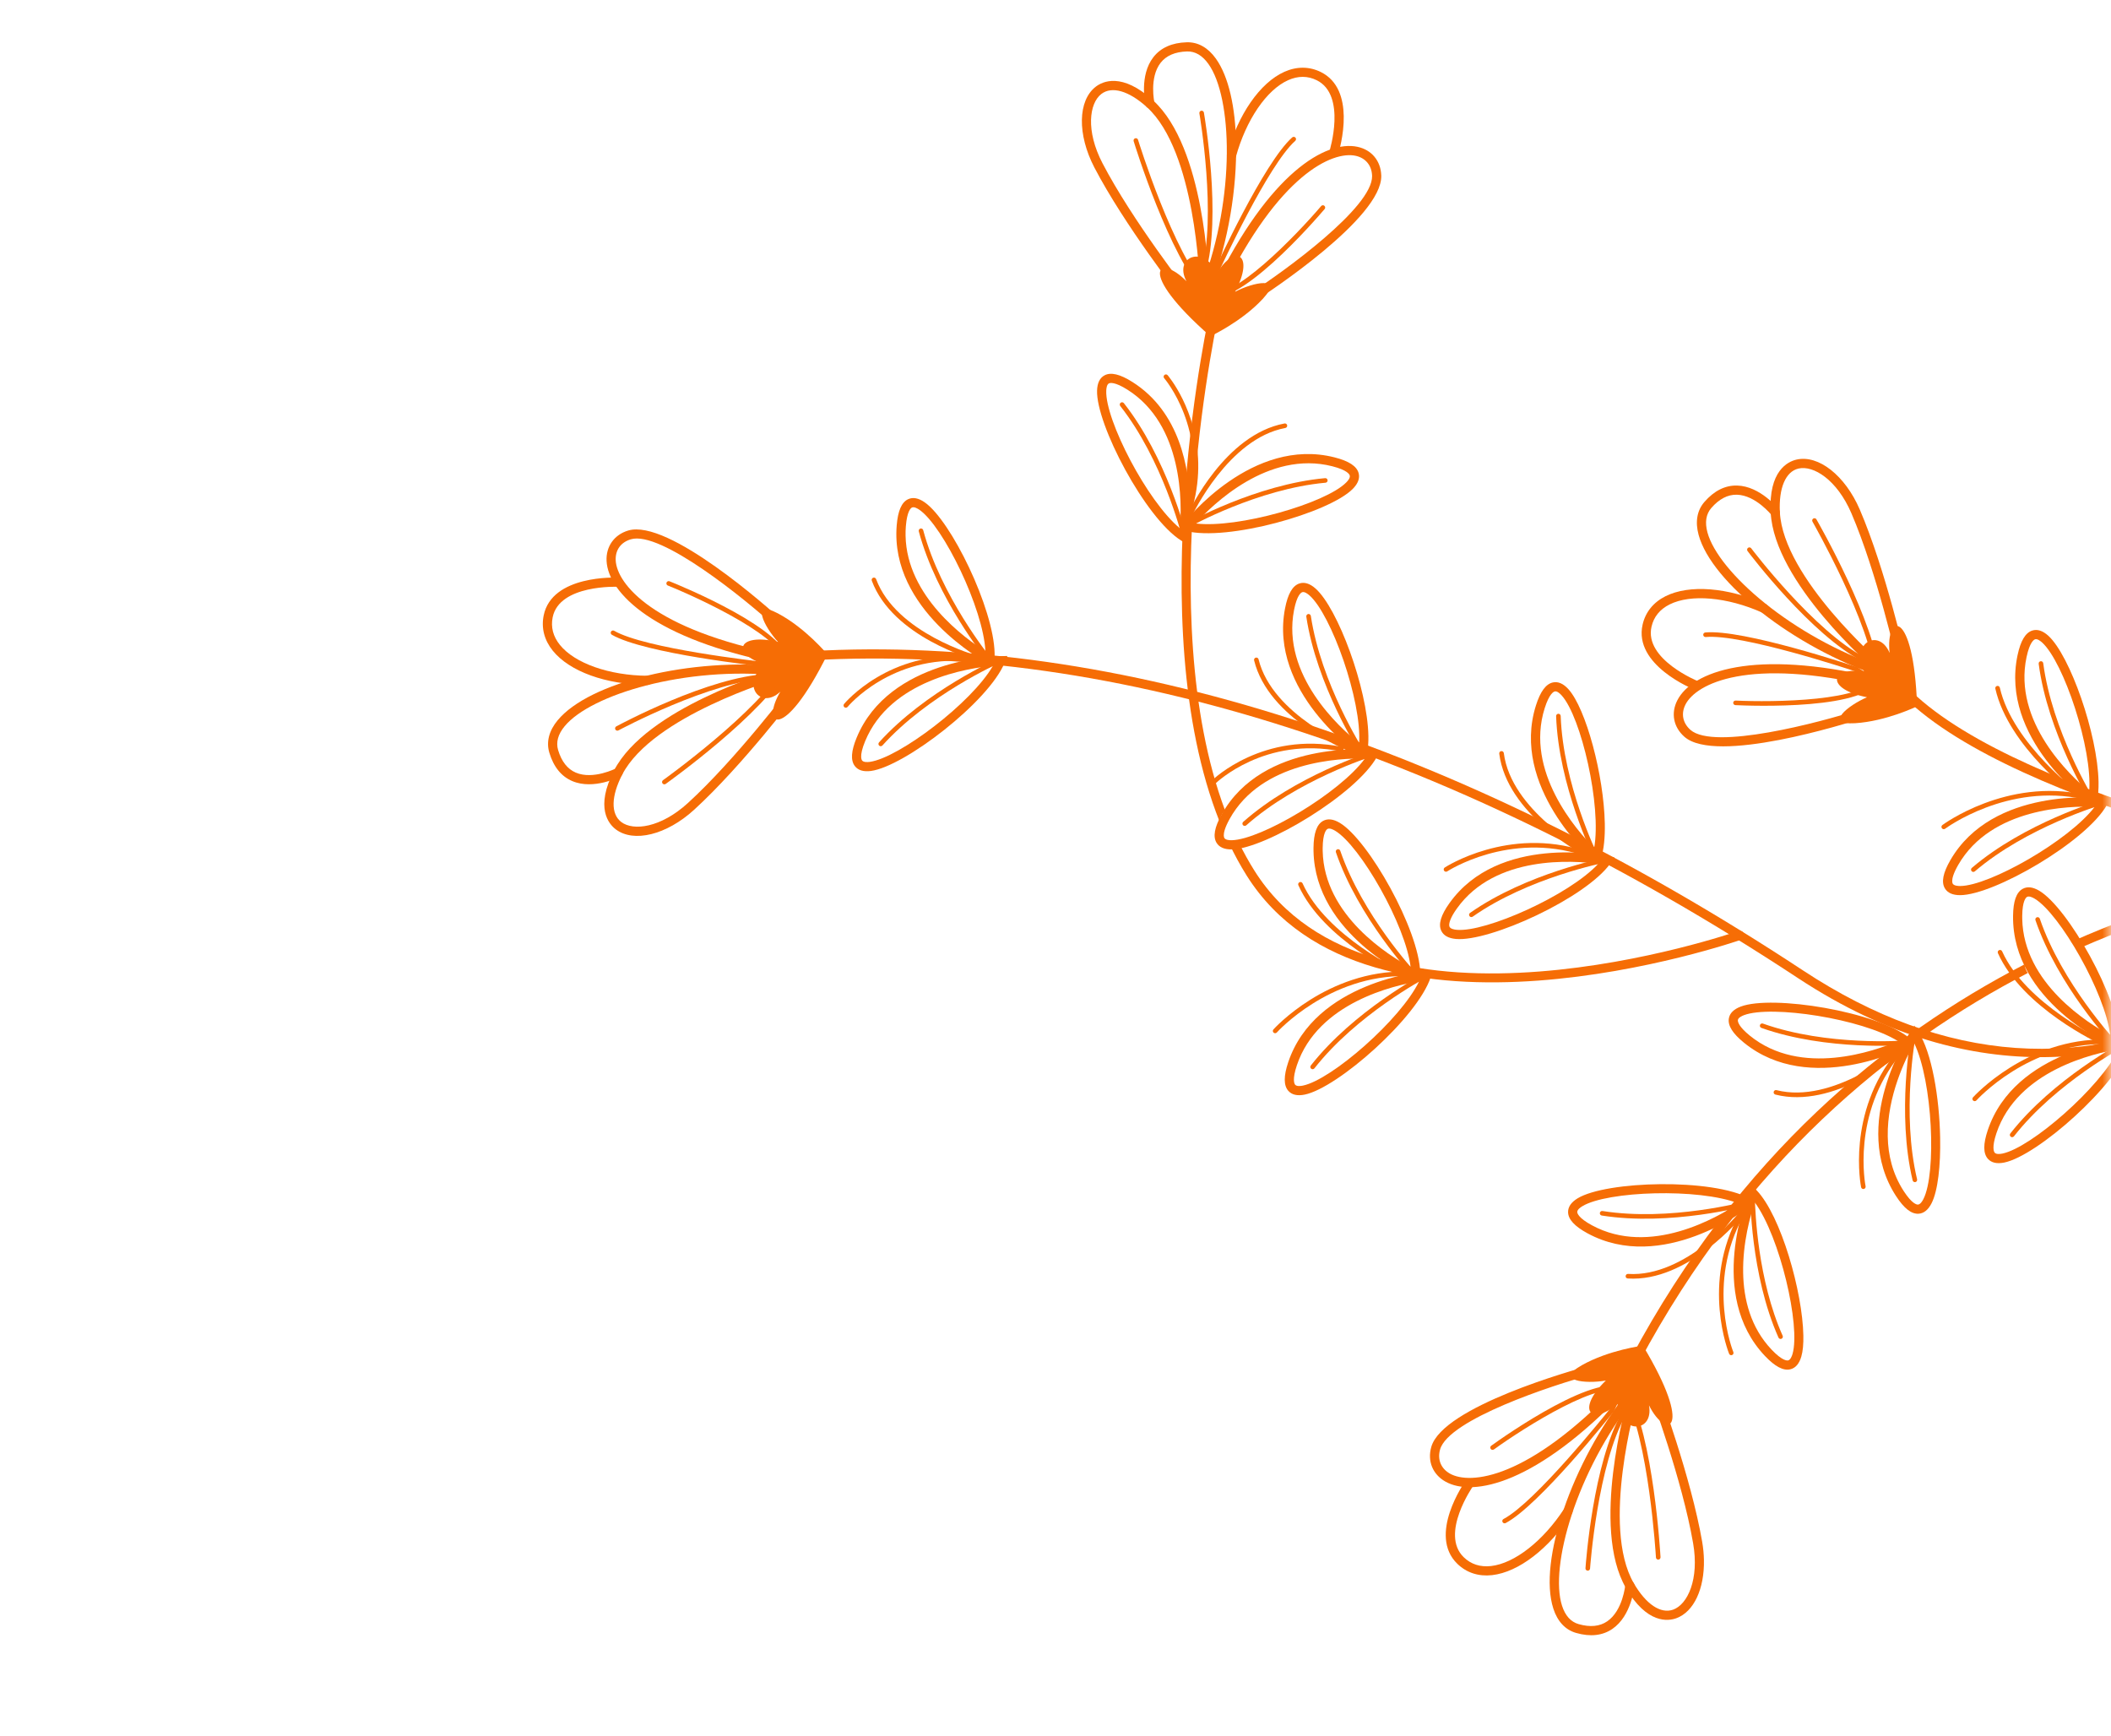 <svg width="124" height="102" viewBox="0 0 124 102" fill="none" xmlns="http://www.w3.org/2000/svg">
<mask id="mask0_51_585" style="mask-type:alpha" maskUnits="userSpaceOnUse" x="0" y="0" width="124" height="102">
<path d="M124 0H0V101.218H124V0Z" fill="#D9D9D9"/>
</mask>
<g mask="url(#mask0_51_585)">
<path d="M96.504 79.047C96.504 79.047 94.504 79.296 92.905 80.204C91.305 81.112 93.13 81.309 94.327 81.097C92.562 82.811 93.43 83.806 95.009 82.471C95.24 84.298 97.153 84.148 96.862 82.553C97.89 84.615 99.539 84.085 96.504 79.047Z" fill="#F66D05"/>
<path d="M95.491 81.566C95.492 81.635 95.467 81.703 95.416 81.757C90.285 87.146 86.542 87.966 84.897 87.029C84.155 86.607 83.838 85.829 84.072 85.001C84.739 82.624 92.46 80.47 93.338 80.232C93.481 80.193 93.629 80.278 93.668 80.421C93.707 80.567 93.622 80.713 93.479 80.752C91.174 81.376 85.085 83.383 84.59 85.147C84.425 85.734 84.639 86.262 85.162 86.561C86.351 87.238 89.767 86.909 95.026 81.385C95.128 81.278 95.299 81.273 95.407 81.376C95.461 81.427 95.489 81.496 95.491 81.566Z" fill="#F66D05"/>
<path d="M100.089 91.636C100.122 93.317 99.505 94.683 98.467 95.059C97.988 95.234 96.74 95.408 95.502 93.274C93.441 89.719 95.535 82.435 95.625 82.127C95.666 81.984 95.816 81.902 95.959 81.944C96.102 81.985 96.183 82.135 96.142 82.278C96.121 82.35 94.025 89.65 95.968 93.003C96.686 94.24 97.551 94.819 98.283 94.554C99.125 94.248 99.823 92.781 99.454 90.657C98.807 86.912 96.962 81.941 96.944 81.892C96.893 81.752 96.963 81.597 97.102 81.545C97.242 81.493 97.397 81.564 97.448 81.703C97.467 81.753 99.328 86.77 99.985 90.565C100.048 90.931 100.083 91.29 100.089 91.636Z" fill="#F66D05"/>
<path d="M96.081 81.934C96.082 81.994 96.063 82.055 96.023 82.106C92.588 86.445 91.015 92.028 91.753 94.323C91.942 94.911 92.27 95.275 92.728 95.405C93.403 95.599 93.969 95.543 94.41 95.24C95.326 94.611 95.466 93.13 95.467 93.115C95.48 92.967 95.611 92.858 95.759 92.871C95.907 92.884 96.019 93.017 96.004 93.162C95.997 93.233 95.837 94.913 94.715 95.684C94.135 96.083 93.416 96.163 92.58 95.923C91.947 95.743 91.484 95.246 91.241 94.488C90.347 91.71 92.344 85.886 95.601 81.772C95.693 81.656 95.863 81.636 95.979 81.728C96.044 81.779 96.08 81.856 96.081 81.934Z" fill="#F66D05"/>
<path d="M92.372 88.773C92.373 88.825 92.359 88.878 92.328 88.925C90.997 90.972 89.202 92.353 87.645 92.528C86.853 92.618 86.147 92.388 85.606 91.864C83.856 90.169 86.01 87.093 86.103 86.963C86.189 86.842 86.357 86.813 86.478 86.899C86.599 86.986 86.628 87.153 86.542 87.275C86.522 87.303 84.563 90.106 85.981 91.477C86.409 91.891 86.949 92.065 87.585 91.993C88.966 91.838 90.65 90.518 91.877 88.631C91.958 88.507 92.125 88.472 92.25 88.552C92.327 88.603 92.37 88.687 92.372 88.773Z" fill="#F66D05"/>
<path d="M97.539 91.48C97.54 91.552 97.484 91.612 97.412 91.617C97.338 91.621 97.274 91.564 97.27 91.49C97.266 91.42 96.859 84.537 95.379 81.853C94.274 80.837 89.505 83.881 87.753 85.144C87.692 85.188 87.608 85.175 87.565 85.114C87.522 85.053 87.534 84.969 87.595 84.926C88.261 84.445 94.145 80.27 95.582 81.673L95.605 81.704C97.123 84.428 97.522 91.188 97.539 91.474C97.538 91.476 97.539 91.478 97.539 91.48Z" fill="#F66D05"/>
<path d="M95.541 82.697C95.543 82.793 95.543 82.9 95.54 83.019L95.522 83.084C93.841 85.98 93.404 92.079 93.4 92.141C93.395 92.215 93.331 92.271 93.256 92.266C93.182 92.26 93.122 92.193 93.131 92.122C93.148 91.87 93.573 85.939 95.271 82.979C95.281 82.423 95.234 82.231 95.207 82.166C95.115 82.249 94.95 82.549 94.828 82.86L94.808 82.894C94.629 83.12 90.406 88.436 88.442 89.469C88.376 89.503 88.295 89.478 88.26 89.412C88.225 89.347 88.251 89.264 88.317 89.23C90.179 88.251 94.325 83.068 94.584 82.743C94.827 82.129 95.056 81.84 95.266 81.882C95.422 81.914 95.529 82.074 95.541 82.697Z" fill="#F66D05"/>
<path d="M112.611 41.49C112.611 41.49 110.799 42.372 108.963 42.484C107.127 42.596 108.549 41.434 109.668 40.959C107.253 40.486 107.438 39.178 109.489 39.436C108.687 37.778 110.372 36.861 110.997 38.357C110.735 36.067 112.406 35.612 112.611 41.49Z" fill="#F66D05"/>
<path d="M110.429 40.069C110.429 40.092 110.427 40.114 110.422 40.137C110.387 40.282 110.242 40.371 110.097 40.336C102.677 38.576 99.635 40.163 99.008 41.379C98.732 41.914 98.84 42.475 99.299 42.877C100.677 44.086 106.875 42.445 109.146 41.712C109.288 41.666 109.439 41.744 109.486 41.885C109.53 42.029 109.454 42.179 109.312 42.224C108.446 42.504 100.8 44.91 98.944 43.282C98.297 42.715 98.137 41.891 98.529 41.132C99.398 39.449 102.981 38.094 110.222 39.813C110.344 39.841 110.427 39.949 110.429 40.069Z" fill="#F66D05"/>
<path d="M111.96 38.803C111.963 38.928 111.877 39.042 111.75 39.07C111.605 39.102 111.461 39.011 111.428 38.866C111.416 38.814 110.25 33.643 108.751 30.151C107.901 28.173 106.516 27.321 105.643 27.524C104.884 27.701 104.479 28.671 104.549 30.086C104.749 33.957 110.488 38.931 110.546 38.98C110.659 39.077 110.671 39.247 110.574 39.36C110.478 39.472 110.307 39.486 110.195 39.389C109.951 39.179 104.222 34.215 104.011 30.113C103.877 27.648 105.025 27.115 105.522 26.999C106.818 26.698 108.385 27.934 109.246 29.938C110.765 33.477 111.942 38.696 111.954 38.749C111.958 38.766 111.96 38.784 111.96 38.803Z" fill="#F66D05"/>
<path d="M110.723 39.439C110.723 39.469 110.719 39.499 110.708 39.53C110.661 39.671 110.508 39.747 110.368 39.7C105.394 38.029 100.543 34.237 99.776 31.421C99.567 30.653 99.684 29.984 100.116 29.487C100.686 28.829 101.333 28.505 102.036 28.522C103.398 28.556 104.448 29.877 104.492 29.933C104.583 30.05 104.563 30.219 104.446 30.311C104.329 30.402 104.16 30.382 104.068 30.265C104.058 30.254 103.127 29.087 102.02 29.061C101.486 29.048 100.982 29.311 100.522 29.841C100.21 30.2 100.134 30.684 100.296 31.279C100.929 33.606 105.292 37.426 110.539 39.189C110.65 39.226 110.721 39.328 110.723 39.439Z" fill="#F66D05"/>
<path d="M103.883 35.73C103.884 35.768 103.876 35.808 103.86 35.844C103.8 35.981 103.641 36.041 103.505 35.982C101.448 35.07 99.316 34.883 98.073 35.506C97.501 35.792 97.143 36.233 97.01 36.813C96.568 38.737 99.741 40.017 99.773 40.03C99.912 40.084 99.979 40.24 99.925 40.379C99.87 40.517 99.713 40.585 99.576 40.53C99.427 40.472 95.946 39.065 96.486 36.693C96.653 35.958 97.119 35.382 97.832 35.024C99.234 34.322 101.491 34.5 103.723 35.489C103.821 35.533 103.881 35.629 103.883 35.73Z" fill="#F66D05"/>
<path d="M110.409 39.773L110.405 39.792C109.966 41.751 102.758 41.461 101.937 41.422C101.863 41.418 101.804 41.351 101.809 41.281C101.812 41.207 101.875 41.15 101.95 41.153C104.108 41.257 109.765 41.206 110.137 39.751C109.913 36.694 106.499 30.704 106.465 30.643C106.429 30.58 106.45 30.497 106.514 30.46C106.579 30.423 106.661 30.445 106.698 30.51C106.841 30.758 110.193 36.641 110.407 39.753L110.409 39.773Z" fill="#F66D05"/>
<path d="M110.097 39.61C110.098 39.691 110.071 39.746 110.027 39.788C109.874 39.939 109.524 39.821 108.986 39.439C108.592 39.309 102.289 37.226 100.195 37.421C100.121 37.428 100.055 37.374 100.048 37.3C100.041 37.224 100.096 37.16 100.17 37.153C102.378 36.947 108.818 39.099 109.091 39.19L109.126 39.208C109.399 39.403 109.701 39.563 109.823 39.583C109.81 39.513 109.745 39.324 109.433 38.867C106.395 37.311 102.804 32.572 102.651 32.371C102.607 32.311 102.618 32.227 102.678 32.182C102.738 32.137 102.822 32.149 102.867 32.209C102.904 32.258 106.598 37.132 109.586 38.642L109.617 38.657L109.636 38.686C109.974 39.178 110.093 39.447 110.097 39.61Z" fill="#F66D05"/>
<path d="M48.602 38.441C48.602 38.441 47.317 36.89 45.691 36.031C44.065 35.171 44.88 36.815 45.703 37.71C43.308 37.144 42.937 38.411 44.911 39.024C43.496 40.202 44.652 41.734 45.839 40.63C44.655 42.606 45.989 43.71 48.602 38.441Z" fill="#F66D05"/>
<path d="M46.055 38.712C46.055 38.731 46.054 38.75 46.05 38.769C46.021 38.916 45.88 39.01 45.734 38.982C38.43 37.557 35.726 34.843 35.63 32.952C35.588 32.11 36.072 31.415 36.895 31.166C39.258 30.449 45.228 35.798 45.901 36.41C46.011 36.511 46.019 36.68 45.919 36.79C45.819 36.901 45.648 36.908 45.538 36.808C43.772 35.202 38.805 31.149 37.051 31.681C36.468 31.858 36.136 32.307 36.167 32.924C36.237 34.29 38.352 36.992 45.837 38.453C45.964 38.478 46.053 38.588 46.055 38.712Z" fill="#F66D05"/>
<path d="M46.927 40.5C46.928 40.558 46.91 40.617 46.873 40.667C46.84 40.71 43.613 44.978 40.767 47.573C39.156 49.043 37.218 49.522 36.162 48.712C35.757 48.403 34.939 47.444 36.073 45.251C37.959 41.604 45.227 39.447 45.535 39.358C45.678 39.316 45.827 39.398 45.869 39.541C45.911 39.685 45.828 39.833 45.686 39.875C45.613 39.896 38.332 42.056 36.551 45.499C35.895 46.769 35.872 47.81 36.49 48.285C37.201 48.829 38.814 48.626 40.404 47.175C43.213 44.614 46.41 40.385 46.442 40.343C46.532 40.224 46.701 40.2 46.82 40.29C46.889 40.341 46.925 40.42 46.927 40.5Z" fill="#F66D05"/>
<path d="M46.063 39.408C46.063 39.419 46.063 39.431 46.062 39.441C46.046 39.589 45.914 39.696 45.766 39.681C40.26 39.12 34.709 40.798 33.171 42.656C32.778 43.13 32.648 43.602 32.783 44.059C32.983 44.731 33.334 45.178 33.825 45.387C34.844 45.82 36.174 45.142 36.187 45.135C36.319 45.067 36.482 45.118 36.55 45.25C36.62 45.383 36.568 45.545 36.437 45.614C36.373 45.646 34.872 46.415 33.618 45.884C32.97 45.609 32.516 45.047 32.267 44.212C32.079 43.582 32.248 42.925 32.756 42.312C34.618 40.063 40.601 38.613 45.821 39.145C45.958 39.16 46.06 39.274 46.063 39.408Z" fill="#F66D05"/>
<path d="M38.302 39.961C38.302 39.964 38.302 39.966 38.302 39.969C38.301 40.118 38.179 40.237 38.03 40.236C35.589 40.215 33.459 39.446 32.473 38.227C31.972 37.607 31.785 36.89 31.936 36.151C32.422 33.766 36.175 33.924 36.335 33.932C36.483 33.939 36.599 34.071 36.591 34.214C36.584 34.363 36.457 34.477 36.309 34.47C36.274 34.468 32.858 34.326 32.464 36.259C32.346 36.841 32.489 37.391 32.892 37.888C33.766 38.968 35.785 39.678 38.035 39.697C38.181 39.698 38.299 39.816 38.302 39.961Z" fill="#F66D05"/>
<path d="M46.362 38.962C46.363 39.029 46.357 39.095 46.343 39.16L46.33 39.197C44.836 41.935 39.335 45.883 39.102 46.05C39.042 46.093 38.958 46.079 38.914 46.018C38.871 45.958 38.884 45.874 38.945 45.83C39.002 45.79 44.604 41.77 46.083 39.086C46.358 37.606 41.231 35.202 39.227 34.395C39.158 34.368 39.125 34.291 39.153 34.221C39.181 34.152 39.259 34.118 39.328 34.146C40.065 34.442 46.325 37.017 46.362 38.962Z" fill="#F66D05"/>
<path d="M46.014 39.083C46.017 39.243 45.839 39.452 45.183 39.844L45.153 39.862L45.118 39.863C41.772 39.989 36.382 42.877 36.328 42.906C36.263 42.941 36.181 42.917 36.146 42.852C36.111 42.786 36.136 42.704 36.201 42.669C36.423 42.549 41.665 39.742 45.074 39.596C45.548 39.31 45.687 39.165 45.727 39.108C45.608 39.074 45.266 39.094 44.938 39.157L44.918 39.161L44.898 39.159C44.612 39.128 37.861 38.396 35.941 37.288C35.876 37.25 35.854 37.167 35.891 37.103C35.929 37.039 36.011 37.017 36.075 37.054C37.898 38.105 44.494 38.843 44.907 38.889C45.555 38.766 45.922 38.805 45.998 39.005C46.008 39.03 46.013 39.056 46.014 39.083Z" fill="#F66D05"/>
<path d="M71.097 19.753C71.097 19.753 72.926 18.908 74.175 17.557C75.423 16.207 73.624 16.573 72.549 17.138C73.71 14.969 72.581 14.285 71.482 16.036C70.707 14.366 68.929 15.09 69.692 16.521C68.085 14.869 66.675 15.875 71.097 19.753Z" fill="#F66D05"/>
<path d="M81.136 10.326C81.183 12.797 74.517 17.172 73.755 17.664C73.63 17.744 73.463 17.708 73.383 17.583C73.302 17.457 73.338 17.291 73.463 17.211C75.463 15.92 80.632 12.176 80.597 10.338C80.597 10.333 80.596 10.329 80.596 10.324C80.575 9.713 80.21 9.275 79.621 9.15C78.283 8.866 75.128 10.217 71.797 17.078C71.732 17.211 71.57 17.267 71.437 17.202C71.302 17.137 71.247 16.975 71.312 16.842C74.564 10.148 77.881 8.231 79.733 8.623C80.568 8.799 81.105 9.444 81.135 10.305C81.135 10.312 81.135 10.319 81.136 10.326Z" fill="#F66D05"/>
<path d="M70.999 16.554C71.002 16.703 70.885 16.825 70.737 16.829C70.588 16.833 70.464 16.715 70.461 16.566C70.459 16.49 70.24 8.899 67.368 6.294C66.31 5.334 65.309 5.045 64.692 5.521C63.983 6.067 63.766 7.68 64.76 9.588C66.515 12.96 69.782 17.135 69.814 17.177C69.906 17.293 69.886 17.464 69.769 17.555C69.652 17.647 69.483 17.626 69.391 17.509C69.358 17.467 66.061 13.253 64.282 9.837C63.275 7.9 63.31 5.907 64.363 5.094C64.767 4.782 65.903 4.237 67.73 5.895C70.773 8.654 70.992 16.231 70.999 16.552C70.999 16.553 70.999 16.554 70.999 16.554Z" fill="#F66D05"/>
<path d="M72.608 8.412C72.659 11.046 72.16 14.157 71.13 16.884C71.078 17.023 70.922 17.094 70.783 17.041C70.643 16.989 70.574 16.831 70.626 16.694C72.582 11.515 72.383 5.72 70.983 3.757C70.625 3.255 70.202 3.008 69.726 3.022C69.024 3.043 68.502 3.268 68.173 3.691C67.493 4.569 67.808 6.021 67.812 6.036C67.844 6.182 67.753 6.326 67.608 6.358C67.463 6.39 67.319 6.299 67.286 6.154C67.27 6.084 66.912 4.437 67.748 3.36C68.18 2.804 68.839 2.509 69.71 2.484C70.368 2.464 70.96 2.796 71.422 3.445C72.175 4.5 72.568 6.303 72.608 8.412Z" fill="#F66D05"/>
<path d="M78.931 6.814C78.952 7.935 78.629 8.973 78.603 9.053C78.558 9.195 78.407 9.273 78.265 9.228C78.124 9.182 78.046 9.03 78.09 8.889C78.1 8.856 79.115 5.592 77.348 4.715C76.815 4.45 76.248 4.448 75.663 4.711C74.395 5.279 73.191 7.048 72.595 9.217C72.556 9.361 72.408 9.446 72.265 9.406C72.122 9.367 72.036 9.22 72.076 9.075C72.722 6.721 74.013 4.86 75.443 4.219C76.171 3.894 76.913 3.898 77.588 4.233C78.617 4.743 78.912 5.812 78.931 6.814Z" fill="#F66D05"/>
<path d="M77.841 12.19C77.842 12.221 77.832 12.254 77.809 12.28C77.277 12.905 72.56 18.364 70.83 17.344L70.8 17.32C68.676 15.036 66.675 8.567 66.591 8.293C66.569 8.22 66.609 8.147 66.68 8.124C66.751 8.102 66.827 8.142 66.849 8.213C66.869 8.28 68.906 14.868 70.984 17.121C72.3 17.843 76.205 13.75 77.605 12.104C77.653 12.047 77.738 12.04 77.794 12.089C77.824 12.115 77.84 12.152 77.841 12.19Z" fill="#F66D05"/>
<path d="M76.129 8.17C76.129 8.208 76.114 8.246 76.083 8.274C74.508 9.668 71.718 15.692 71.545 16.069C71.455 16.722 71.302 17.058 71.088 17.067C70.904 17.075 70.743 16.901 70.55 16.028L70.543 15.994L70.552 15.961C71.494 12.748 70.462 6.72 70.452 6.66C70.439 6.583 70.488 6.517 70.561 6.504C70.634 6.492 70.704 6.54 70.717 6.613C70.76 6.863 71.763 12.723 70.821 16.003C70.942 16.543 71.035 16.721 71.077 16.778C71.146 16.675 71.236 16.344 71.28 16.013L71.291 15.975C71.411 15.713 74.244 9.542 75.904 8.072C75.959 8.023 76.045 8.028 76.094 8.083C76.117 8.108 76.128 8.139 76.129 8.17Z" fill="#F66D05"/>
<path d="M118.915 56.653C110.828 60.828 102.164 67.871 95.811 79.756C95.74 79.889 95.791 80.051 95.922 80.121C96.053 80.191 96.216 80.142 96.286 80.011C102.564 68.267 111.119 61.297 119.109 57.159C119.01 57.002 118.946 56.838 118.915 56.653Z" fill="#F66D05"/>
<path d="M129.076 52.619C126.77 53.283 124.261 54.166 121.656 55.333C121.745 55.392 121.835 55.45 121.92 55.516C121.922 55.516 121.923 55.516 121.924 55.517L121.924 55.518C121.94 55.531 121.958 55.54 121.974 55.553C122.043 55.608 122.061 55.679 122.05 55.746C124.561 54.632 126.978 53.785 129.205 53.142C140.063 50.012 148.888 50.913 148.976 50.923C149.124 50.939 149.257 50.832 149.273 50.684C149.274 50.673 149.275 50.661 149.274 50.65C149.272 50.517 149.17 50.402 149.034 50.388C148.944 50.378 140.031 49.464 129.076 52.619Z" fill="#F66D05"/>
<path d="M141.141 50.712C141.142 50.77 141.125 50.829 141.088 50.879C141.05 50.929 137.273 55.936 131.049 59.225C125.29 62.269 116.202 64.434 105.614 57.457C85.547 44.235 65.509 37.779 47.664 38.786C47.515 38.795 47.388 38.681 47.379 38.533C47.36 38.391 47.484 38.257 47.633 38.249C65.595 37.234 85.747 43.721 105.91 57.007C114.228 62.488 122.596 63.077 130.781 58.757C136.903 55.527 140.619 50.605 140.656 50.556C140.745 50.437 140.913 50.413 141.033 50.501C141.102 50.553 141.14 50.632 141.141 50.712Z" fill="#F66D05"/>
<path d="M72.603 49.555C72.472 49.577 72.337 49.574 72.204 49.558C72.515 50.209 72.855 50.838 73.231 51.435C80.379 62.786 102.06 55.278 102.278 55.201C102.39 55.161 102.46 55.055 102.458 54.942C102.457 54.913 102.452 54.885 102.443 54.857C102.393 54.717 102.239 54.643 102.099 54.693C101.885 54.769 80.609 62.139 73.687 51.148C73.35 50.613 73.041 50.052 72.757 49.47C72.712 49.512 72.66 49.546 72.603 49.555Z" fill="#F66D05"/>
<path d="M71.121 18.03C71.075 18.231 66.964 36.502 71.636 48.257C71.669 48.04 71.754 47.837 71.916 47.645C71.929 47.629 71.947 47.623 71.962 47.612C67.625 36.022 71.602 18.348 71.647 18.151C71.68 18.005 71.59 17.861 71.444 17.828C71.3 17.795 71.155 17.885 71.121 18.03Z" fill="#F66D05"/>
<path d="M58.424 38.381C58.427 38.511 58.423 38.635 58.413 38.752L58.379 39.161L58.018 38.967C57.783 38.841 52.273 35.814 52.672 30.869C52.741 30.012 52.959 29.507 53.338 29.327C53.621 29.193 53.949 29.253 54.312 29.505C55.864 30.579 58.373 35.739 58.424 38.381ZM53.193 31.47C53.261 35.043 56.705 37.516 57.883 38.259C57.766 35.763 55.415 30.923 54.006 29.947C53.897 29.872 53.695 29.753 53.569 29.813C53.503 29.845 53.281 30.017 53.21 30.911C53.194 31.1 53.189 31.287 53.193 31.47Z" fill="#F66D05"/>
<path d="M58.189 38.676C58.19 38.716 58.173 38.755 58.14 38.782C58.082 38.83 57.997 38.821 57.95 38.764C57.921 38.728 55.022 35.149 53.969 31.213C53.951 31.142 53.993 31.067 54.065 31.048C54.137 31.029 54.21 31.072 54.229 31.143C55.267 35.022 58.13 38.558 58.158 38.593C58.179 38.617 58.189 38.647 58.189 38.676Z" fill="#F66D05"/>
<path d="M59.175 38.535L59.02 38.915C58.072 41.232 53.126 45.023 51.163 45.288C50.725 45.346 50.406 45.251 50.215 45.003C49.958 44.67 49.993 44.122 50.322 43.327C52.227 38.725 58.499 38.548 58.764 38.543L59.175 38.535ZM50.585 44.45C50.587 44.585 50.622 44.649 50.642 44.675C50.727 44.785 50.959 44.772 51.091 44.755C52.79 44.525 57.085 41.283 58.323 39.113C56.865 39.245 52.305 39.944 50.82 43.534C50.629 43.996 50.581 44.279 50.585 44.45Z" fill="#F66D05"/>
<path d="M58.8 38.815C58.801 38.868 58.771 38.918 58.72 38.941C58.678 38.959 54.521 40.807 51.834 43.791C51.784 43.846 51.699 43.85 51.644 43.801C51.589 43.752 51.584 43.667 51.634 43.61C54.361 40.583 58.569 38.713 58.612 38.694C58.68 38.664 58.759 38.696 58.789 38.763C58.796 38.781 58.8 38.798 58.8 38.815Z" fill="#F66D05"/>
<path d="M57.551 38.661C57.551 38.673 57.549 38.687 57.546 38.699C57.527 38.77 57.453 38.813 57.381 38.794C57.18 38.74 52.436 37.431 51.209 34.111C51.184 34.041 51.219 33.963 51.289 33.938C51.359 33.912 51.436 33.948 51.462 34.017C52.64 37.208 57.402 38.521 57.451 38.534C57.511 38.55 57.55 38.603 57.551 38.661Z" fill="#F66D05"/>
<path d="M57.022 38.715C57.022 38.72 57.022 38.725 57.021 38.729C57.015 38.803 56.95 38.858 56.875 38.852C52.34 38.452 49.814 41.493 49.789 41.524C49.742 41.581 49.657 41.591 49.599 41.544C49.542 41.496 49.533 41.412 49.58 41.353C49.606 41.322 52.222 38.17 56.899 38.583C56.969 38.589 57.021 38.647 57.022 38.715Z" fill="#F66D05"/>
<path d="M79.83 27.966C79.835 28.212 79.712 28.464 79.463 28.717C78.074 30.13 72.076 31.818 69.653 31.188L69.257 31.085L69.509 30.762C69.672 30.552 73.572 25.637 78.398 26.869C79.231 27.082 79.691 27.382 79.804 27.787C79.82 27.847 79.829 27.906 79.83 27.966ZM70.229 30.749C72.708 31.058 77.877 29.563 79.078 28.34C79.171 28.246 79.323 28.073 79.284 27.932C79.265 27.862 79.133 27.613 78.264 27.391C74.495 26.428 71.207 29.66 70.229 30.749Z" fill="#F66D05"/>
<path d="M77.984 28.219C77.986 28.289 77.932 28.35 77.862 28.356C73.862 28.719 69.892 30.94 69.853 30.963C69.788 30.999 69.706 30.976 69.669 30.912C69.633 30.847 69.655 30.765 69.72 30.728C69.76 30.706 73.779 28.456 77.837 28.088C77.911 28.081 77.977 28.136 77.983 28.21C77.984 28.213 77.984 28.216 77.984 28.219Z" fill="#F66D05"/>
<path d="M69.9 29.647C69.92 30.72 69.811 31.482 69.797 31.57L69.735 31.975L69.388 31.758C67.265 30.431 64.37 24.903 64.442 22.933C64.458 22.491 64.607 22.193 64.883 22.047C65.255 21.851 65.79 21.979 66.517 22.438C69.311 24.202 69.859 27.53 69.9 29.647ZM69.312 31.038C69.428 29.578 69.514 24.967 66.229 22.893C65.471 22.415 65.2 22.489 65.135 22.523C65.012 22.588 64.985 22.82 64.981 22.953C64.915 24.666 67.383 29.449 69.312 31.038Z" fill="#F66D05"/>
<path d="M69.678 31.423C69.68 31.485 69.638 31.541 69.576 31.556C69.504 31.574 69.431 31.53 69.413 31.458C69.402 31.414 68.287 27.004 65.803 23.849C65.756 23.79 65.767 23.706 65.826 23.659C65.884 23.613 65.969 23.623 66.015 23.681C68.535 26.883 69.663 31.349 69.674 31.393C69.677 31.403 69.678 31.413 69.678 31.423Z" fill="#F66D05"/>
<path d="M75.61 25.006C75.611 25.072 75.566 25.129 75.5 25.141C72.156 25.76 70.053 30.231 70.032 30.277C70.001 30.344 69.921 30.374 69.853 30.342C69.786 30.312 69.757 30.23 69.788 30.164C69.875 29.974 71.972 25.521 75.451 24.877C75.525 24.863 75.595 24.911 75.608 24.984C75.609 24.992 75.61 24.999 75.61 25.006Z" fill="#F66D05"/>
<path d="M70.384 27.206C70.399 27.98 70.313 28.824 70.075 29.724C70.056 29.796 69.982 29.838 69.91 29.819C69.838 29.8 69.795 29.726 69.814 29.655C70.978 25.253 68.411 22.247 68.384 22.217C68.335 22.163 68.341 22.077 68.397 22.027C68.453 21.978 68.538 21.984 68.587 22.04C68.609 22.065 70.324 24.072 70.384 27.206Z" fill="#F66D05"/>
<path d="M83.425 57.17C83.426 57.207 83.425 57.242 83.425 57.279L83.419 57.688L83.045 57.52C82.806 57.413 77.249 54.855 77.156 50.001C77.154 49.938 77.154 49.873 77.155 49.809C77.164 48.95 77.346 48.431 77.713 48.225C77.986 48.072 78.317 48.109 78.697 48.336C80.375 49.334 83.376 54.622 83.425 57.17ZM77.695 49.985C77.767 53.775 81.591 56.142 82.862 56.824C82.575 54.342 79.895 49.675 78.422 48.798C78.308 48.73 78.098 48.627 77.977 48.695C77.913 48.731 77.704 48.918 77.694 49.815C77.693 49.871 77.694 49.928 77.695 49.985Z" fill="#F66D05"/>
<path d="M83.195 57.227C83.195 57.263 83.181 57.3 83.152 57.327C83.098 57.378 83.013 57.376 82.962 57.321C82.93 57.288 79.792 53.917 78.471 50.063C78.447 49.99 78.484 49.916 78.555 49.891C78.625 49.867 78.702 49.904 78.726 49.975C80.028 53.774 83.128 57.104 83.159 57.137C83.182 57.162 83.194 57.194 83.195 57.227Z" fill="#F66D05"/>
<path d="M84.17 57.01L84.042 57.4C83.256 59.777 78.583 63.9 76.643 64.299C76.21 64.388 75.885 64.315 75.677 64.081C75.399 63.765 75.396 63.216 75.669 62.401C77.252 57.68 83.497 57.071 83.762 57.048L84.17 57.01ZM76.004 63.438C76.008 63.618 76.055 63.695 76.08 63.723C76.173 63.827 76.404 63.798 76.534 63.771C78.214 63.426 82.274 59.895 83.36 57.645C81.915 57.878 77.415 58.889 76.18 62.572C76.039 62.991 76.001 63.263 76.004 63.438Z" fill="#F66D05"/>
<path d="M83.817 57.324C83.818 57.373 83.791 57.421 83.745 57.446C83.704 57.467 79.685 59.596 77.209 62.758C77.163 62.817 77.079 62.827 77.02 62.781C76.962 62.735 76.952 62.651 76.997 62.592C79.509 59.384 83.579 57.229 83.62 57.208C83.686 57.173 83.767 57.199 83.802 57.264C83.811 57.283 83.817 57.304 83.817 57.324Z" fill="#F66D05"/>
<path d="M82.558 57.257C82.558 57.277 82.555 57.297 82.546 57.316C82.515 57.384 82.435 57.413 82.367 57.382C82.178 57.295 77.71 55.211 76.266 52.001C76.236 51.935 76.266 51.853 76.334 51.823C76.401 51.793 76.481 51.822 76.512 51.89C77.914 55.009 82.434 57.116 82.48 57.137C82.528 57.16 82.557 57.207 82.558 57.257Z" fill="#F66D05"/>
<path d="M82.769 57.202C82.769 57.204 82.769 57.206 82.769 57.208C82.767 57.282 82.706 57.341 82.631 57.339C78.07 57.253 75.032 60.616 75.002 60.649C74.953 60.705 74.867 60.71 74.812 60.661C74.757 60.612 74.751 60.526 74.801 60.471C74.832 60.436 77.952 56.981 82.637 57.07C82.709 57.072 82.767 57.13 82.769 57.202Z" fill="#F66D05"/>
<path d="M124.517 61.161C124.518 61.198 124.518 61.234 124.517 61.27L124.511 61.68L124.138 61.511C123.895 61.403 118.182 58.788 118.247 53.801C118.256 52.941 118.439 52.422 118.806 52.216C119.078 52.063 119.41 52.1 119.79 52.327C121.467 53.325 124.468 58.614 124.517 61.161ZM118.786 53.976C118.859 57.761 122.683 60.131 123.954 60.815C123.666 58.333 120.987 53.667 119.513 52.789C119.399 52.722 119.19 52.618 119.069 52.686C119.005 52.722 118.795 52.909 118.785 53.806C118.785 53.862 118.785 53.919 118.786 53.976Z" fill="#F66D05"/>
<path d="M124.287 61.219C124.287 61.255 124.273 61.292 124.244 61.319C124.19 61.37 124.105 61.368 124.054 61.313C124.022 61.28 120.884 57.909 119.563 54.055C119.538 53.982 119.576 53.907 119.647 53.883C119.717 53.859 119.794 53.897 119.818 53.967C121.12 57.766 124.22 61.096 124.251 61.129C124.274 61.154 124.286 61.186 124.287 61.219Z" fill="#F66D05"/>
<path d="M125.261 61.002L125.133 61.392C124.347 63.769 119.674 67.891 117.734 68.29C117.3 68.379 116.975 68.306 116.768 68.072C116.489 67.756 116.486 67.208 116.76 66.392C118.343 61.671 124.588 61.062 124.853 61.039L125.261 61.002ZM117.096 67.429C117.099 67.609 117.146 67.687 117.172 67.715C117.264 67.819 117.496 67.789 117.626 67.763C119.305 67.417 123.366 63.888 124.452 61.637C123.006 61.869 118.506 62.881 117.271 66.564C117.131 66.982 117.092 67.254 117.096 67.429Z" fill="#F66D05"/>
<path d="M124.907 61.316C124.908 61.366 124.881 61.413 124.834 61.438C124.794 61.459 120.774 63.589 118.299 66.751C118.252 66.809 118.168 66.82 118.109 66.773C118.051 66.727 118.041 66.643 118.086 66.584C120.598 63.376 124.668 61.221 124.709 61.199C124.775 61.165 124.856 61.19 124.891 61.256C124.902 61.275 124.906 61.296 124.907 61.316Z" fill="#F66D05"/>
<path d="M123.65 61.248C123.65 61.268 123.646 61.288 123.637 61.307C123.606 61.375 123.527 61.404 123.459 61.373C123.269 61.286 118.801 59.203 117.358 55.992C117.328 55.926 117.357 55.844 117.426 55.814C117.494 55.783 117.573 55.814 117.604 55.882C119.006 59.001 123.526 61.107 123.572 61.128C123.62 61.151 123.649 61.198 123.65 61.248Z" fill="#F66D05"/>
<path d="M123.861 61.193C123.861 61.194 123.861 61.196 123.861 61.198C123.859 61.273 123.798 61.331 123.724 61.331C119.163 61.244 116.125 64.607 116.095 64.641C116.045 64.696 115.96 64.701 115.905 64.652C115.849 64.603 115.844 64.518 115.893 64.462C115.925 64.427 119.045 60.972 123.729 61.061C123.801 61.063 123.859 61.121 123.861 61.193Z" fill="#F66D05"/>
<path d="M123.268 45.926C123.276 46.347 123.249 46.727 123.179 47.047L123.092 47.447L122.759 47.209C122.543 47.053 117.475 43.349 118.512 38.483C118.691 37.642 118.973 37.17 119.373 37.041C119.671 36.945 119.988 37.047 120.316 37.344C121.592 38.501 123.215 43.128 123.268 45.926ZM122.717 46.49C122.925 44 121.225 38.896 119.955 37.744C119.857 37.655 119.672 37.511 119.54 37.554C119.47 37.577 119.227 37.719 119.04 38.596C118.231 42.393 121.591 45.554 122.717 46.49Z" fill="#F66D05"/>
<path d="M122.966 46.925C122.967 46.971 122.944 47.016 122.902 47.042C122.839 47.081 122.756 47.062 122.717 46.998C122.692 46.959 120.284 43.034 119.752 38.994C119.745 38.912 119.795 38.852 119.868 38.843C119.942 38.832 120.01 38.885 120.019 38.958C120.544 42.939 122.922 46.817 122.946 46.856C122.959 46.878 122.965 46.901 122.966 46.925Z" fill="#F66D05"/>
<path d="M123.963 46.932L123.76 47.288C122.519 49.463 117.122 52.578 115.141 52.584C114.699 52.586 114.395 52.45 114.238 52.179C114.026 51.814 114.133 51.276 114.562 50.531C117.05 46.217 123.291 46.858 123.556 46.887L123.963 46.932ZM114.672 51.766C114.674 51.844 114.691 51.888 114.703 51.909C114.774 52.03 115.006 52.047 115.139 52.047C116.853 52.041 121.533 49.385 123.043 47.394C121.58 47.336 116.969 47.436 115.029 50.801C114.731 51.318 114.669 51.61 114.672 51.766Z" fill="#F66D05"/>
<path d="M123.556 47.144C123.557 47.203 123.518 47.258 123.459 47.276C123.415 47.288 119.053 48.579 116 51.188C115.943 51.236 115.858 51.229 115.811 51.173C115.762 51.115 115.769 51.031 115.825 50.983C118.923 48.335 123.339 47.03 123.384 47.017C123.455 46.996 123.529 47.037 123.551 47.108C123.553 47.12 123.555 47.132 123.556 47.144Z" fill="#F66D05"/>
<path d="M122.336 46.827C122.336 46.856 122.328 46.884 122.31 46.909C122.266 46.969 122.181 46.982 122.121 46.938C121.953 46.815 117.986 43.888 117.207 40.455C117.19 40.379 117.236 40.31 117.308 40.294C117.381 40.278 117.453 40.323 117.47 40.396C118.227 43.729 122.24 46.692 122.28 46.721C122.316 46.746 122.335 46.786 122.336 46.827Z" fill="#F66D05"/>
<path d="M122.553 46.815C122.554 46.825 122.552 46.836 122.55 46.846C122.534 46.919 122.462 46.965 122.39 46.949C117.936 45.961 114.293 48.655 114.257 48.682C114.197 48.727 114.113 48.715 114.068 48.655C114.023 48.596 114.035 48.511 114.094 48.466C114.132 48.438 117.875 45.671 122.448 46.685C122.51 46.7 122.552 46.754 122.553 46.815Z" fill="#F66D05"/>
<path d="M80.379 43.223C80.386 43.591 80.363 43.925 80.307 44.212L80.227 44.614L79.889 44.381C79.67 44.23 74.535 40.624 75.484 35.735C75.647 34.891 75.92 34.414 76.318 34.278C76.614 34.176 76.933 34.273 77.266 34.564C78.583 35.714 80.325 40.442 80.379 43.223ZM79.834 43.663C79.999 41.17 78.203 36.097 76.912 34.969C76.812 34.882 76.624 34.742 76.493 34.787C76.423 34.811 76.183 34.957 76.012 35.837C75.269 39.659 78.69 42.75 79.834 43.663Z" fill="#F66D05"/>
<path d="M80.091 44.096C80.092 44.141 80.07 44.185 80.029 44.211C79.967 44.252 79.883 44.234 79.843 44.172C79.818 44.133 77.338 40.252 76.732 36.223C76.723 36.149 76.772 36.081 76.845 36.069C76.919 36.058 76.987 36.109 76.999 36.182C77.596 40.154 80.045 43.986 80.069 44.026C80.083 44.047 80.091 44.071 80.091 44.096Z" fill="#F66D05"/>
<path d="M81.087 44.083L80.89 44.442C79.689 46.639 74.349 49.853 72.37 49.896C71.927 49.906 71.621 49.775 71.459 49.507C71.241 49.147 71.338 48.606 71.754 47.854C74.161 43.494 80.413 44.02 80.678 44.044L81.087 44.083ZM71.885 49.076C71.887 49.16 71.907 49.206 71.92 49.228C71.992 49.347 72.225 49.36 72.357 49.357C74.072 49.319 78.702 46.579 80.175 44.56C78.712 44.529 74.103 44.713 72.225 48.114C71.942 48.626 71.882 48.918 71.885 49.076Z" fill="#F66D05"/>
<path d="M80.684 44.304C80.685 44.362 80.647 44.417 80.589 44.435C80.545 44.448 76.208 45.819 73.203 48.483C73.147 48.532 73.062 48.527 73.013 48.472C72.964 48.416 72.969 48.331 73.024 48.281C76.073 45.578 80.464 44.191 80.508 44.177C80.579 44.155 80.655 44.195 80.677 44.266C80.681 44.279 80.683 44.291 80.684 44.304Z" fill="#F66D05"/>
<path d="M79.459 44.01C79.459 44.028 79.456 44.045 79.449 44.062C79.422 44.132 79.344 44.165 79.274 44.138C79.081 44.061 74.512 42.23 73.666 38.793C73.648 38.722 73.692 38.648 73.765 38.631C73.837 38.613 73.91 38.657 73.927 38.729C74.741 42.029 79.327 43.869 79.373 43.888C79.425 43.908 79.457 43.958 79.459 44.01Z" fill="#F66D05"/>
<path d="M78.927 44.004C78.927 44.014 78.926 44.024 78.924 44.033C78.909 44.106 78.838 44.154 78.765 44.139C74.309 43.235 71.453 45.973 71.424 46.001C71.371 46.053 71.286 46.052 71.234 45.999C71.182 45.945 71.183 45.86 71.235 45.808C71.265 45.779 74.218 42.941 78.819 43.874C78.882 43.888 78.926 43.943 78.927 44.004Z" fill="#F66D05"/>
<path d="M94.266 48.373C94.282 49.175 94.216 49.884 94.047 50.413L93.922 50.803L93.613 50.534C93.413 50.358 88.722 46.192 90.22 41.442C90.479 40.622 90.805 40.179 91.215 40.089C91.521 40.022 91.827 40.154 92.125 40.481C93.163 41.62 94.212 45.559 94.266 48.373ZM93.64 49.814C94.086 47.358 92.881 42.111 91.726 40.844C91.637 40.746 91.467 40.586 91.331 40.616C91.259 40.631 91.004 40.749 90.734 41.604C89.564 45.313 92.608 48.776 93.64 49.814Z" fill="#F66D05"/>
<path d="M93.848 50.257C93.849 50.307 93.821 50.356 93.773 50.38C93.706 50.413 93.625 50.386 93.592 50.319C93.572 50.278 91.55 46.14 91.406 42.069C91.406 42.068 91.406 42.066 91.406 42.066C91.404 41.993 91.462 41.932 91.535 41.929C91.61 41.926 91.672 41.984 91.675 42.059C91.816 46.074 93.813 50.16 93.833 50.2C93.843 50.218 93.848 50.238 93.848 50.257Z" fill="#F66D05"/>
<path d="M94.838 50.374L94.602 50.709C93.159 52.755 87.489 55.34 85.517 55.157C85.076 55.117 84.786 54.952 84.656 54.667C84.481 54.286 84.638 53.758 85.137 53.058C88.024 49.001 94.177 50.236 94.437 50.29L94.838 50.374ZM85.126 54.342C85.127 54.393 85.138 54.425 85.146 54.442C85.204 54.569 85.434 54.608 85.567 54.62C87.274 54.778 92.186 52.582 93.879 50.744C92.428 50.547 87.829 50.206 85.576 53.37C85.192 53.909 85.124 54.2 85.126 54.342Z" fill="#F66D05"/>
<path d="M94.412 50.532C94.414 50.596 94.368 50.654 94.303 50.666C94.258 50.675 89.793 51.543 86.504 53.848C86.444 53.891 86.359 53.876 86.317 53.815C86.275 53.754 86.288 53.67 86.35 53.627C89.686 51.288 94.207 50.41 94.252 50.402C94.325 50.388 94.396 50.436 94.41 50.509C94.412 50.517 94.412 50.525 94.412 50.532Z" fill="#F66D05"/>
<path d="M93.229 50.1C93.229 50.123 93.224 50.145 93.213 50.166C93.178 50.232 93.096 50.257 93.03 50.222C92.846 50.124 88.516 47.784 88.066 44.274C88.057 44.193 88.109 44.132 88.183 44.123C88.257 44.113 88.325 44.166 88.334 44.239C88.766 47.613 93.113 49.96 93.157 49.984C93.202 50.008 93.228 50.053 93.229 50.1Z" fill="#F66D05"/>
<path d="M93.149 50.109C93.149 50.123 93.147 50.138 93.142 50.153C93.119 50.224 93.043 50.263 92.972 50.239C88.641 48.832 85.048 51.163 85.012 51.186C84.95 51.227 84.866 51.21 84.825 51.148C84.784 51.086 84.8 51.003 84.863 50.961C84.9 50.937 88.597 48.534 93.055 49.983C93.111 50.001 93.147 50.052 93.149 50.109Z" fill="#F66D05"/>
<path d="M103.143 70.603L102.819 70.854C102.61 71.017 97.623 74.826 93.248 72.447C92.492 72.036 92.12 71.632 92.109 71.213C92.109 71.211 92.109 71.21 92.109 71.209C92.103 70.897 92.291 70.624 92.667 70.394C94.359 69.365 100.589 69.2 102.784 70.406L103.143 70.603ZM92.648 71.198L92.648 71.199C92.65 71.272 92.717 71.546 93.505 71.974C96.918 73.83 100.901 71.505 102.118 70.691C99.79 69.782 94.412 69.965 92.948 70.856C92.834 70.923 92.645 71.059 92.648 71.198Z" fill="#F66D05"/>
<path d="M102.704 70.702C102.705 70.762 102.665 70.818 102.605 70.835C102.56 70.847 98.113 72.041 94.088 71.404C94.015 71.392 93.964 71.325 93.976 71.25C93.987 71.176 94.056 71.126 94.13 71.138C98.098 71.766 102.49 70.587 102.533 70.575C102.605 70.556 102.679 70.598 102.698 70.669C102.702 70.68 102.704 70.691 102.704 70.702Z" fill="#F66D05"/>
<path d="M105.929 78.448C105.939 78.948 105.902 79.373 105.81 79.685C105.687 80.11 105.469 80.363 105.165 80.436C104.756 80.535 104.27 80.281 103.677 79.657C100.247 76.047 102.634 70.244 102.737 69.999L102.896 69.621L103.18 69.917C104.627 71.427 105.881 75.907 105.929 78.448ZM102.393 74.781C102.422 76.322 102.826 77.98 104.068 79.286C104.686 79.936 104.966 79.93 105.038 79.913C105.173 79.88 105.256 79.662 105.293 79.535C105.773 77.888 104.557 72.648 103.077 70.634C102.824 71.377 102.358 73.001 102.393 74.781Z" fill="#F66D05"/>
<path d="M104.725 78.517C104.726 78.569 104.697 78.62 104.645 78.643C104.578 78.673 104.498 78.642 104.468 78.574C102.81 74.854 102.81 70.249 102.811 70.202C102.812 70.127 102.872 70.068 102.946 70.068C103.02 70.069 103.079 70.127 103.081 70.2C103.08 70.204 103.08 70.234 103.082 70.363C103.098 71.203 103.252 75.187 104.713 78.466C104.721 78.481 104.725 78.5 104.725 78.517Z" fill="#F66D05"/>
<path d="M102.433 71.279C102.433 71.31 102.423 71.341 102.403 71.366C102.271 71.528 99.147 75.331 95.616 75.102C95.541 75.098 95.481 75.036 95.49 74.959C95.495 74.885 95.559 74.828 95.633 74.833C99.027 75.053 102.162 71.235 102.194 71.197C102.241 71.139 102.325 71.129 102.383 71.177C102.415 71.203 102.432 71.241 102.433 71.279Z" fill="#F66D05"/>
<path d="M102.425 71.36C102.426 71.383 102.42 71.406 102.408 71.428C100.199 75.41 101.8 79.383 101.816 79.422C101.845 79.492 101.813 79.57 101.744 79.598C101.675 79.627 101.596 79.594 101.568 79.526C101.551 79.485 99.9 75.397 102.173 71.297C102.209 71.232 102.291 71.209 102.356 71.245C102.399 71.269 102.424 71.314 102.425 71.36Z" fill="#F66D05"/>
<path d="M112.51 61.26L112.145 61.448C111.909 61.569 106.307 64.396 102.444 61.254C101.777 60.712 101.485 60.249 101.552 59.83C101.602 59.521 101.837 59.286 102.251 59.129C104.104 58.429 110.258 59.412 112.193 61L112.51 61.26ZM102.082 59.948C102.084 60.055 102.165 60.332 102.784 60.836C105.797 63.287 110.14 61.734 111.486 61.158C109.365 59.837 104.045 59.027 102.442 59.633C102.318 59.68 102.106 59.779 102.084 59.916C102.082 59.924 102.082 59.935 102.082 59.948Z" fill="#F66D05"/>
<path d="M112.063 61.252C112.064 61.323 112.011 61.383 111.939 61.389C111.893 61.393 107.302 61.749 103.464 60.382C103.394 60.356 103.358 60.278 103.382 60.21C103.407 60.14 103.484 60.103 103.554 60.128C107.336 61.475 111.872 61.124 111.917 61.12C111.991 61.114 112.057 61.17 112.062 61.244C112.063 61.246 112.063 61.249 112.063 61.252Z" fill="#F66D05"/>
<path d="M113.964 66.82C113.996 68.463 113.832 69.95 113.463 70.678C113.263 71.073 113.003 71.281 112.691 71.298C112.27 71.32 111.839 70.98 111.371 70.258C108.663 66.079 112.077 60.814 112.224 60.592L112.449 60.25L112.674 60.593C113.478 61.824 113.919 64.48 113.964 66.82ZM110.886 66.768C110.906 67.844 111.164 68.948 111.823 69.966C112.311 70.718 112.588 70.764 112.661 70.761C112.8 70.753 112.922 70.553 112.982 70.435C113.757 68.905 113.525 63.529 112.44 61.279C111.947 62.157 110.84 64.395 110.886 66.768Z" fill="#F66D05"/>
<path d="M112.527 60.827C112.527 60.836 112.527 60.845 112.525 60.855C112.517 60.9 111.679 65.37 112.61 69.277C112.626 69.352 112.583 69.422 112.511 69.439C112.438 69.456 112.366 69.411 112.348 69.339C111.403 65.375 112.252 60.849 112.26 60.804C112.274 60.731 112.345 60.682 112.418 60.697C112.482 60.709 112.526 60.764 112.527 60.827Z" fill="#F66D05"/>
<path d="M111.69 61.769C111.691 61.807 111.675 61.846 111.643 61.874C111.484 62.008 107.714 65.173 104.284 64.298C104.213 64.279 104.169 64.206 104.187 64.134C104.206 64.062 104.279 64.019 104.351 64.037C107.645 64.877 111.43 61.701 111.468 61.668C111.525 61.62 111.61 61.627 111.658 61.684C111.679 61.708 111.689 61.739 111.69 61.769Z" fill="#F66D05"/>
<path d="M111.668 61.847C111.668 61.878 111.658 61.91 111.637 61.936C108.733 65.444 109.576 69.643 109.585 69.685C109.599 69.756 109.554 69.829 109.481 69.844C109.408 69.86 109.337 69.813 109.321 69.74C109.312 69.697 108.441 65.375 111.429 61.763C111.477 61.706 111.561 61.698 111.619 61.746C111.65 61.772 111.666 61.809 111.668 61.847Z" fill="#F66D05"/>
<path d="M138.365 51.045C138.365 51.065 138.363 51.084 138.359 51.104C138.33 51.249 138.188 51.344 138.042 51.315C137.19 51.145 117.113 47.084 111.266 40.329C111.169 40.217 111.181 40.046 111.294 39.949C111.406 39.852 111.576 39.864 111.674 39.977C117.401 46.593 137.941 50.746 138.148 50.787C138.275 50.811 138.362 50.922 138.365 51.045Z" fill="#F66D05"/>
</g>
</svg>
